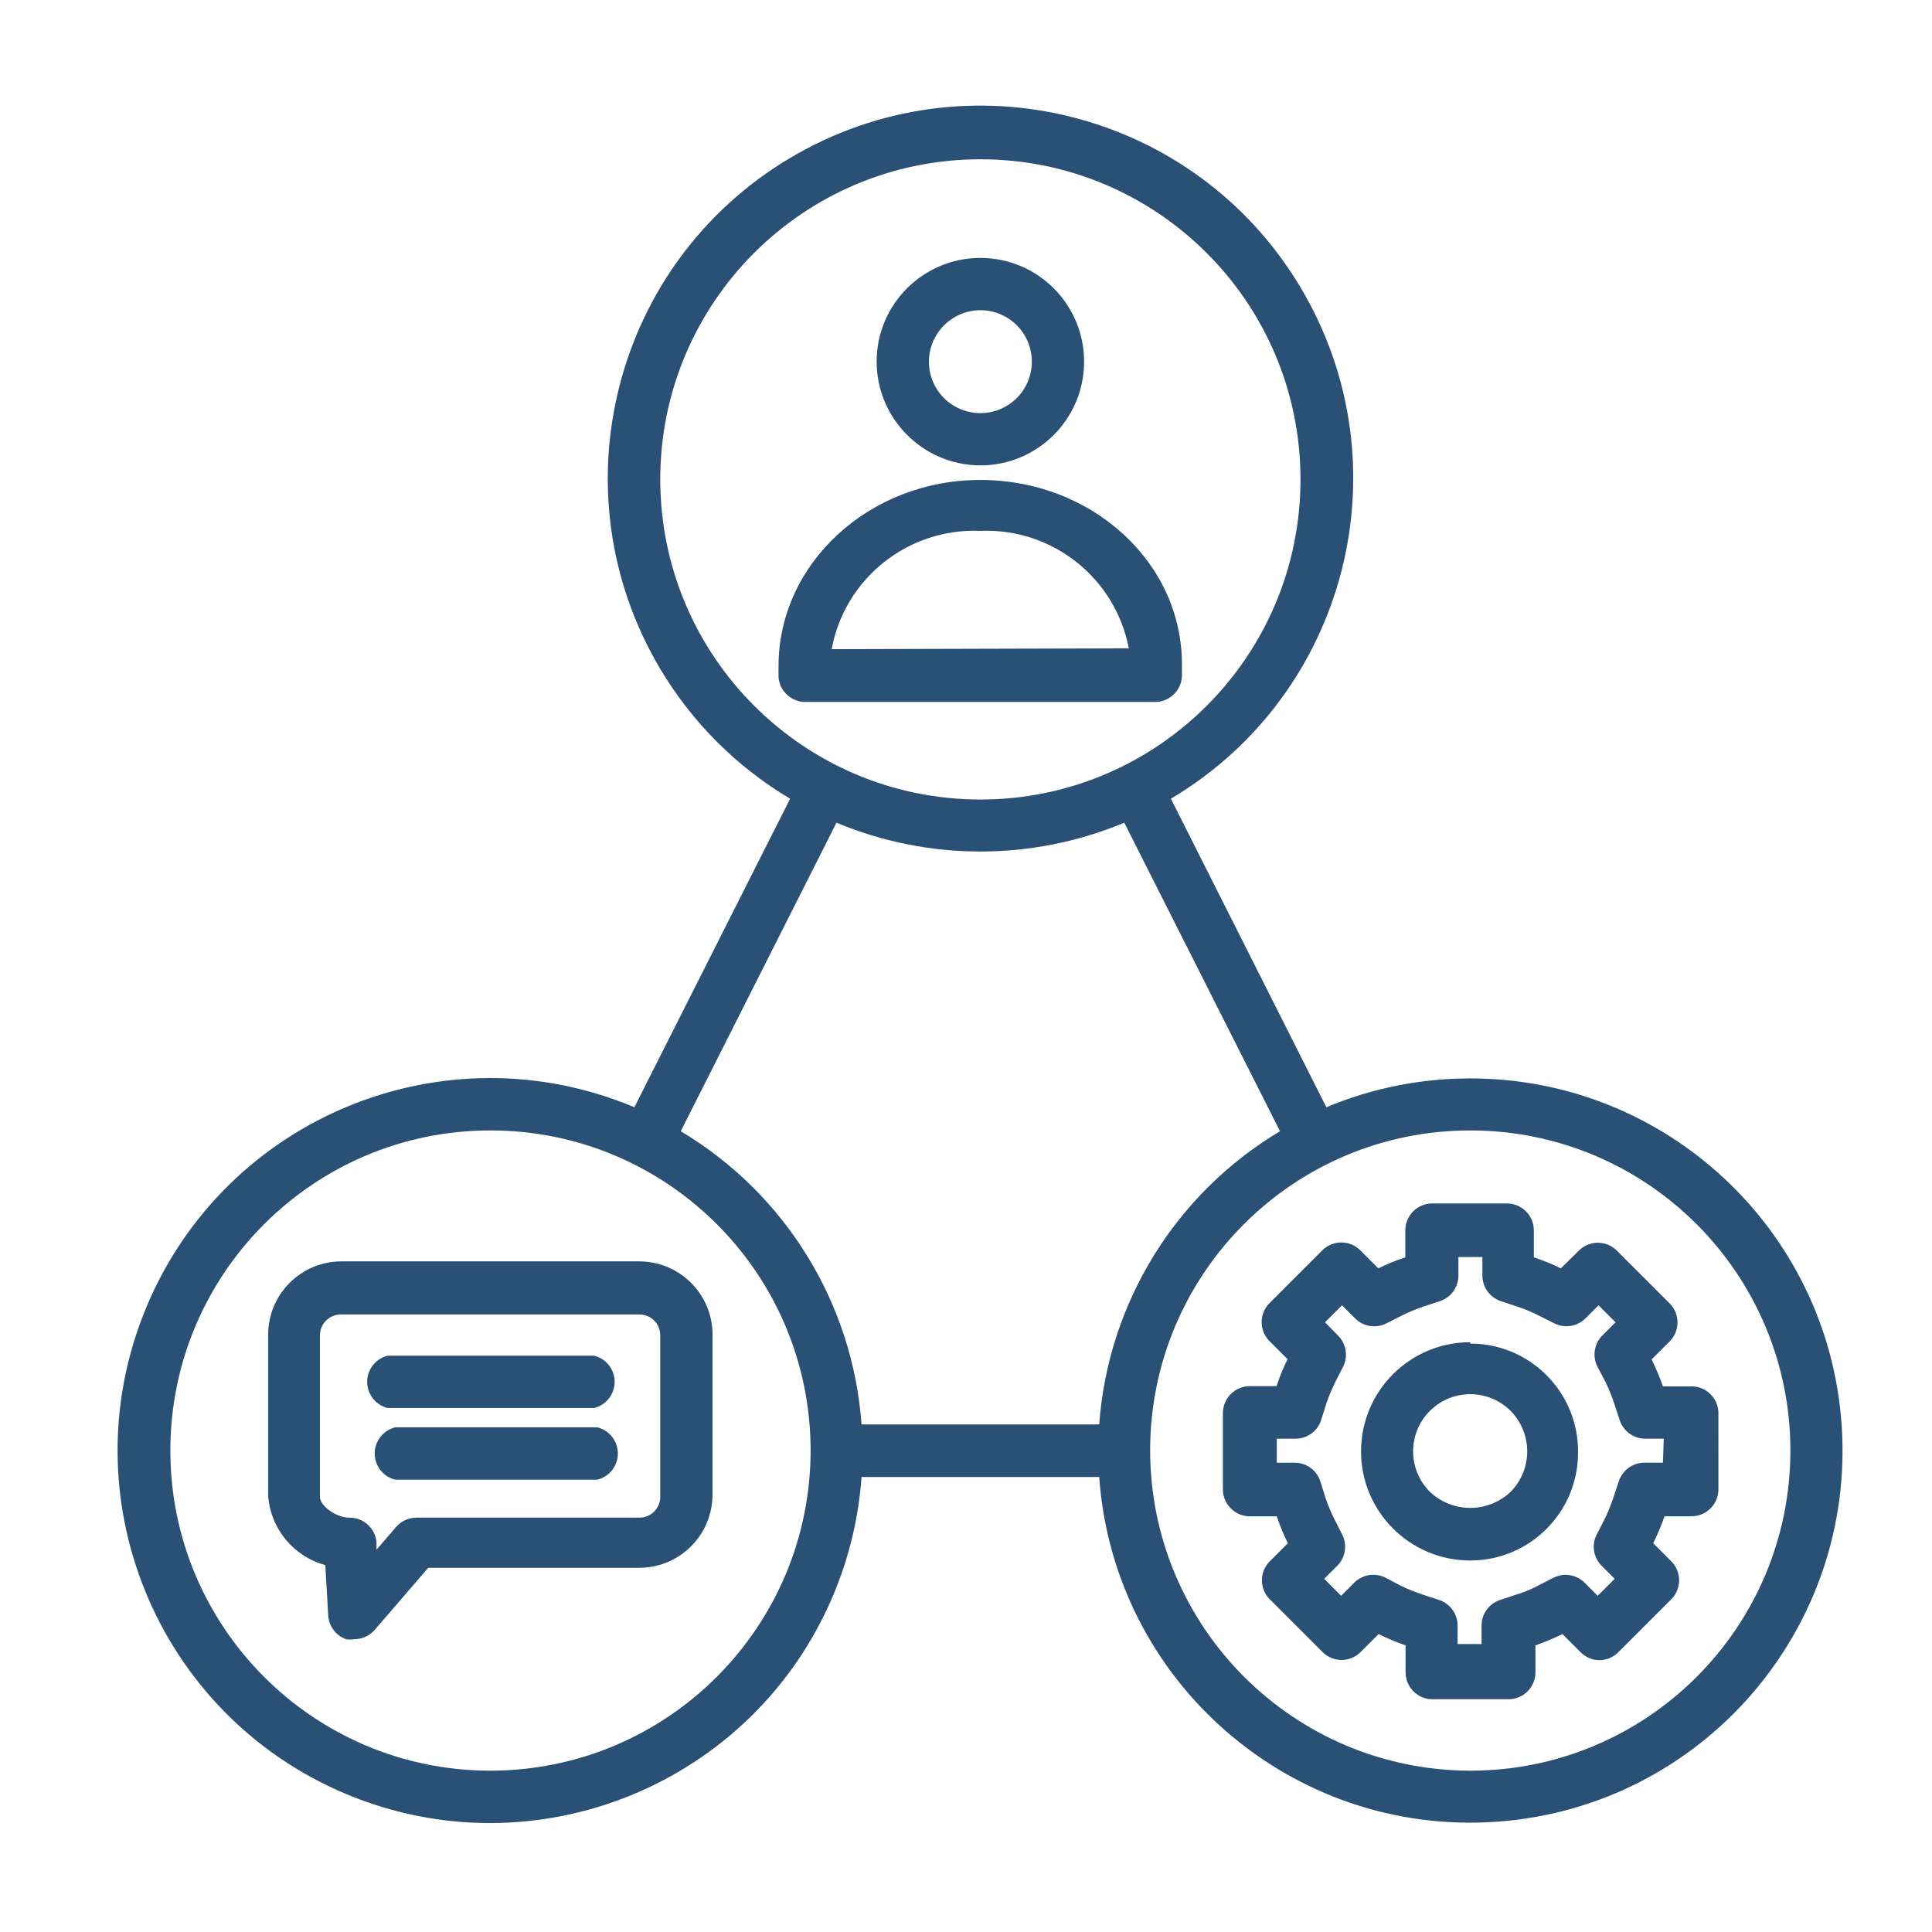 <?xml version="1.0" encoding="utf-8"?>
<!-- Generator: Adobe Illustrator 15.0.0, SVG Export Plug-In  -->
<!DOCTYPE svg PUBLIC "-//W3C//DTD SVG 1.1//EN" "http://www.w3.org/Graphics/SVG/1.1/DTD/svg11.dtd">
<svg version="1.1"
	 xmlns="http://www.w3.org/2000/svg" xmlns:xlink="http://www.w3.org/1999/xlink" xmlns:a="http://ns.adobe.com/AdobeSVGViewerExtensions/3.0/"
	 x="0px" y="0px" width="130px" height="130px" viewBox="-7.912 -7.107 130 130" enable-background="new -7.912 -7.107 130 130"
	 xml:space="preserve">
<defs>
</defs>
<path fill="#2A5075" d="M71.618,38.387c0-0.254,0-0.508,0-0.762c0.019-6.908-6.074-12.438-13.563-12.438
	s-13.581,5.621-13.581,12.529c0,0.254,0,0.508,0,0.761c0.085,0.938,0.873,1.654,1.813,1.65h23.571
	C70.812,40.1,71.58,39.339,71.618,38.387z M48.047,36.574c0.889-4.775,5.156-8.168,10.008-7.959c4.829-0.204,9.079,3.159,9.99,7.905
	L48.047,36.574z"/>
<path fill="#2A5075" d="M58.055,24.208c3.855,0,6.98-3.125,6.98-6.98s-3.125-6.98-6.98-6.98c-3.855,0-6.98,3.125-6.98,6.98
	C51.084,21.079,54.204,24.198,58.055,24.208z M58.055,13.765c1.913,0,3.463,1.55,3.463,3.463s-1.55,3.463-3.463,3.463
	c-1.912,0-3.463-1.55-3.463-3.463l0,0C54.602,15.319,56.147,13.774,58.055,13.765z"/>
<path fill="#2A5075" d="M91.018,65.458c-3.323-0.004-6.615,0.655-9.682,1.939l-10.462-20.76
	c11.905-7.075,15.822-22.462,8.747-34.367C72.547,0.364,57.16-3.552,45.254,3.522c-11.906,7.075-15.822,22.462-8.747,34.367
	c2.14,3.601,5.146,6.608,8.747,8.748l-10.48,20.76C22.017,62.035,7.327,68.03,1.964,80.788c-5.363,12.758,0.632,27.447,13.39,32.81
	c12.758,5.363,27.447-0.632,32.81-13.391c1.061-2.522,1.701-5.202,1.895-7.933h15.992c0.981,13.794,12.96,24.181,26.754,23.199
	s24.181-12.959,23.199-26.753C115.072,75.61,104.162,65.453,91.018,65.458z M36.515,25.188c-0.02-11.896,9.607-21.557,21.504-21.577
	s21.557,9.607,21.576,21.504c0.021,11.896-9.607,21.557-21.504,21.577c-0.012,0-0.024,0-0.036,0
	C46.177,46.681,36.545,37.065,36.515,25.188z M25.092,112.038c-11.896,0-21.541-9.645-21.541-21.541s9.644-21.54,21.541-21.54
	c11.882,0,21.52,9.622,21.54,21.504C46.643,102.367,36.999,112.027,25.092,112.038L25.092,112.038z M50.059,88.738
	c-0.591-8.168-5.133-15.532-12.166-19.727l10.48-20.761c6.196,2.587,13.168,2.587,19.365,0l10.479,20.761
	c-7.031,4.196-11.572,11.56-12.166,19.727H50.059z M91.018,112.038c-11.901-0.021-21.54-9.675-21.54-21.577l0,0l0,0
	c0.021-11.896,9.68-21.524,21.577-21.504c11.896,0.02,21.523,9.68,21.504,21.576C112.539,102.416,102.901,112.038,91.018,112.038z"
	/>
<path fill="#2A5075" d="M35.119,77.769H15.047c-2.71,0.01-4.904,2.204-4.914,4.914v10.879c0.169,2.205,1.709,4.064,3.844,4.642
	l0.199,3.427c0.058,0.71,0.526,1.32,1.197,1.56c0.186,0.035,0.376,0.035,0.562,0c0.512-0.001,0.999-0.219,1.342-0.599l3.626-4.206
	h14.215c2.71-0.01,4.904-2.204,4.914-4.914V82.592C39.974,79.918,37.793,77.778,35.119,77.769z M36.515,93.616
	c0,0.771-0.625,1.396-1.396,1.396l0,0H20.106c-0.512,0.002-0.999,0.219-1.342,0.599l-1.342,1.56v-0.508
	c-0.084-0.938-0.872-1.654-1.813-1.65c-0.961,0-1.995-0.834-1.995-1.396V82.737c0.01-0.768,0.629-1.387,1.396-1.396h20.108
	c0.771,0,1.396,0.625,1.396,1.396l0,0V93.616z"/>
<path fill="#2A5075" d="M32.073,87.633c0.971-0.243,1.562-1.229,1.318-2.2c-0.163-0.648-0.669-1.155-1.318-1.317H18.166
	c-0.972,0.243-1.562,1.229-1.318,2.199c0.163,0.648,0.669,1.155,1.318,1.318H32.073z"/>
<path fill="#2A5075" d="M32.291,88.938H18.673c-0.971,0.244-1.561,1.229-1.318,2.2c0.163,0.648,0.669,1.155,1.318,1.317h13.617
	c0.971-0.243,1.561-1.228,1.318-2.199C33.446,89.607,32.939,89.101,32.291,88.938z"/>
<path fill="#2A5075" d="M105.795,86.182h-1.813c-0.213-0.621-0.468-1.227-0.762-1.813l1.251-1.251c0.656-0.698,0.656-1.786,0-2.484
	l-3.626-3.626c-0.698-0.657-1.786-0.657-2.484,0l-1.251,1.232c-0.585-0.292-1.191-0.541-1.813-0.743v-1.813
	c0-1.001-0.812-1.813-1.813-1.813h-5.022c-1.002,0-1.813,0.812-1.813,1.813v1.813c-0.622,0.202-1.229,0.451-1.813,0.743
	l-1.251-1.251c-0.698-0.656-1.786-0.656-2.484,0l-3.626,3.626c-0.656,0.698-0.656,1.786,0,2.484l1.251,1.251
	c-0.289,0.586-0.538,1.192-0.743,1.813h-1.795c-1.002,0-1.813,0.812-1.813,1.813v5.132c0,1.001,0.812,1.813,1.813,1.813H78
	c0.208,0.619,0.457,1.225,0.743,1.813l-1.251,1.251c-0.657,0.698-0.657,1.786,0,2.484l3.626,3.626c0.698,0.657,1.786,0.657,2.484,0
	l1.251-1.251c0.586,0.294,1.192,0.549,1.813,0.762v1.813c0,1.001,0.813,1.813,1.813,1.813h5.113c1.001,0,1.813-0.812,1.813-1.813
	v-1.813c0.619-0.216,1.225-0.469,1.813-0.762l1.251,1.251c0.332,0.32,0.772,0.502,1.233,0.508c0.467-0.002,0.915-0.184,1.251-0.508
	l3.626-3.626c0.657-0.698,0.657-1.786,0-2.484l-1.251-1.251c0.291-0.588,0.546-1.193,0.762-1.813h1.813
	c1.001,0,1.813-0.813,1.813-1.813V87.94c-0.027-1.001-0.862-1.789-1.863-1.761C105.834,86.18,105.815,86.181,105.795,86.182z
	 M103.983,91.313h-1.288c-0.754,0.018-1.419,0.502-1.668,1.215l-0.381,1.142c-0.163,0.489-0.357,0.968-0.58,1.433l-0.562,1.088
	c-0.323,0.68-0.193,1.487,0.326,2.031l0.906,0.906l-1.142,1.143l-0.907-0.907c-0.544-0.52-1.352-0.648-2.03-0.326l-1.07,0.544
	c-0.461,0.249-0.947,0.449-1.45,0.599l-1.143,0.381c-0.713,0.249-1.196,0.913-1.215,1.668v1.287h-1.613v-1.287
	c-0.019-0.755-0.502-1.419-1.215-1.668l-1.16-0.381c-0.489-0.164-0.968-0.357-1.433-0.58l-1.07-0.563
	c-0.684-0.331-1.502-0.201-2.049,0.326l-0.906,0.907l-1.143-1.143l0.907-0.906c0.519-0.544,0.648-1.352,0.326-2.031l-0.544-1.069
	c-0.23-0.464-0.43-0.942-0.599-1.433l-0.362-1.16c-0.251-0.719-0.925-1.204-1.687-1.215H78v-1.614h1.287
	c0.762-0.011,1.435-0.496,1.686-1.215l0.363-1.16c0.168-0.49,0.368-0.969,0.599-1.433l0.544-1.069
	c0.322-0.68,0.192-1.487-0.327-2.031l-0.906-0.925l1.143-1.142l0.906,0.906c0.547,0.527,1.365,0.658,2.049,0.326l1.069-0.544
	c0.465-0.229,0.943-0.43,1.433-0.598l1.161-0.381c0.712-0.249,1.196-0.914,1.215-1.668v-1.288h1.613v1.288
	c0.019,0.754,0.502,1.419,1.215,1.668l1.143,0.381c0.492,0.161,0.971,0.361,1.432,0.598l1.088,0.544
	c0.68,0.323,1.487,0.193,2.031-0.326l0.906-0.906l1.143,1.142l-0.906,0.907c-0.527,0.547-0.658,1.365-0.327,2.049l0.563,1.069
	c0.223,0.465,0.417,0.944,0.58,1.433l0.381,1.16c0.249,0.713,0.913,1.197,1.668,1.215h1.287L103.983,91.313z"/>
<path fill="#2A5075" d="M91.018,83.208c-4.055-0.003-7.345,3.283-7.348,7.339s3.282,7.345,7.338,7.348c0.003,0,0.007,0,0.01,0
	c4.006,0,7.253-3.247,7.253-7.252c0.05-4.006-3.156-7.293-7.161-7.343c-0.03-0.001-0.062-0.001-0.092-0.001V83.208z M93.738,93.271
	c-1.524,1.446-3.914,1.446-5.439,0c-1.501-1.502-1.501-3.938,0-5.439c1.502-1.502,3.938-1.502,5.439,0
	C95.222,89.342,95.222,91.762,93.738,93.271z"/>
</svg>
